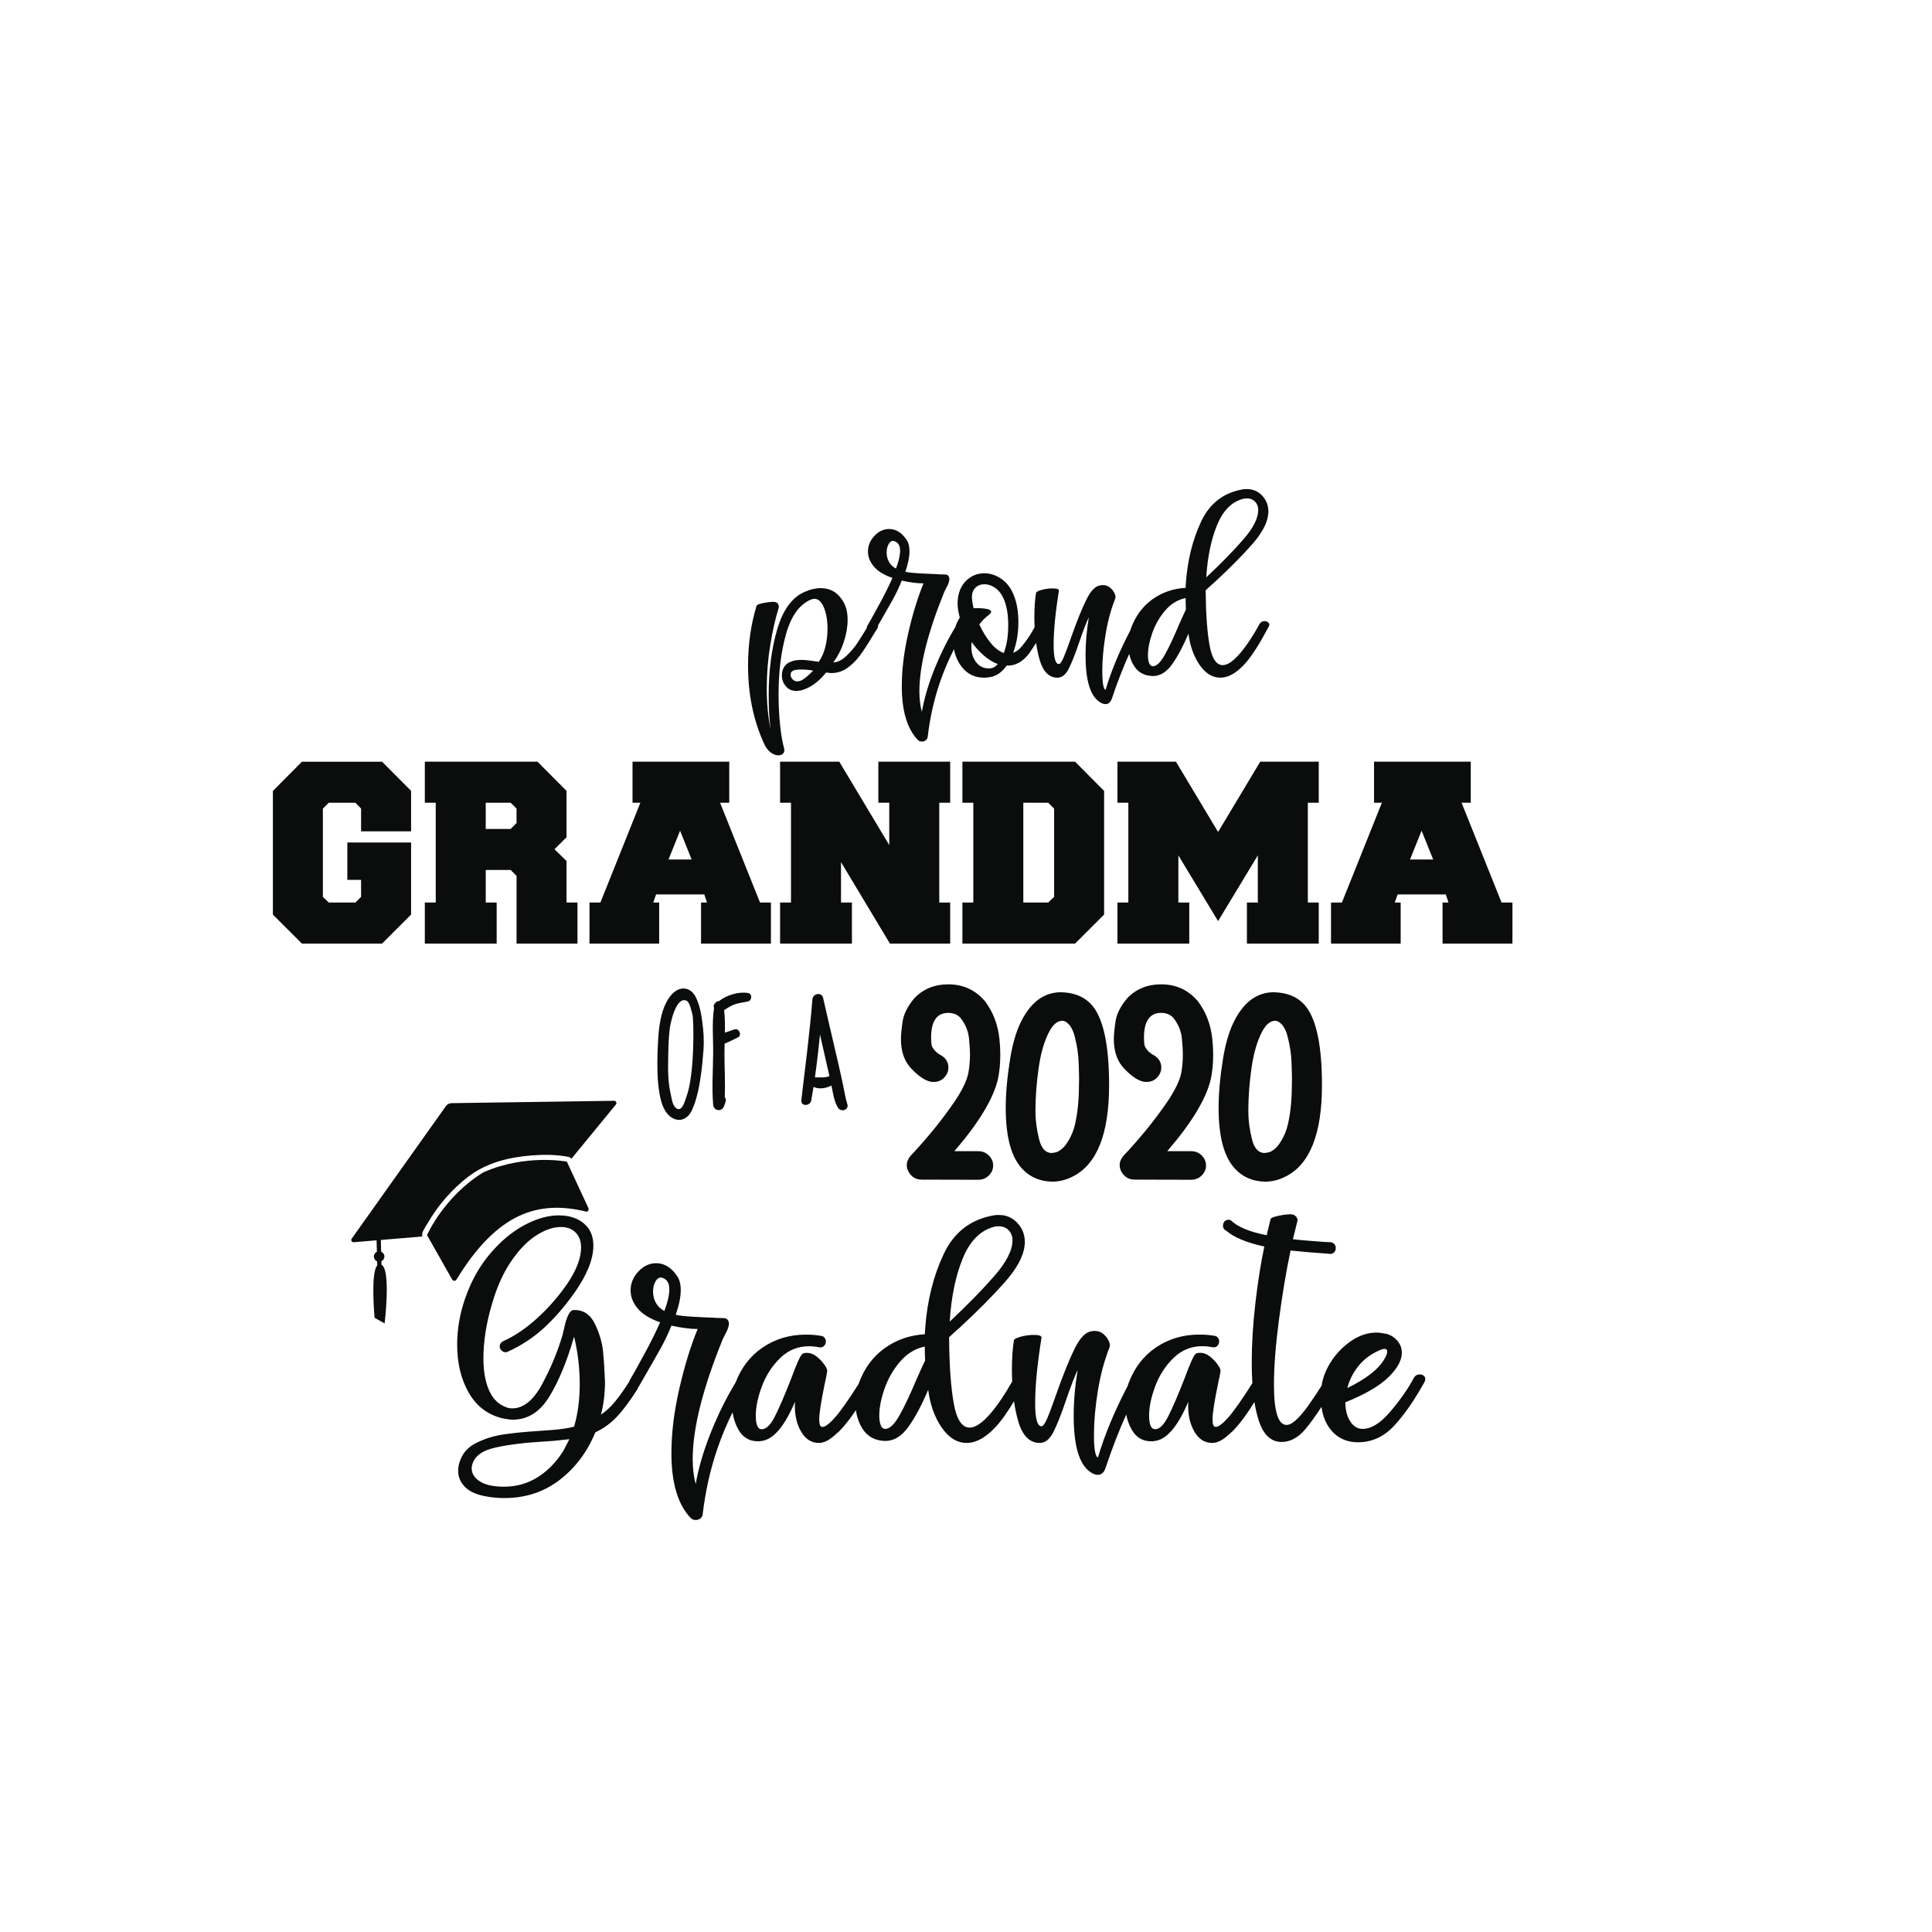 <?xml version="1.0" encoding="utf-8"?>
<!-- Generator: Adobe Illustrator 21.0.0, SVG Export Plug-In . SVG Version: 6.00 Build 0)  -->
<svg version="1.1" id="Calque_1" xmlns="http://www.w3.org/2000/svg" xmlns:xlink="http://www.w3.org/1999/xlink" x="0px" y="0px"
	 viewBox="0 0 1080 1080" style="enable-background:new 0 0 1080 1080;" xml:space="preserve">
<style type="text/css">
	.st0{fill:#0B0C0C;}
</style>
<path class="st0" d="M328.89,675.25c0.49,0.93-0.22,2.29-1.24,2.04c-26.9-6.54-49.76,0.76-72.53,38.08
	c-0.55,0.89-1.89,0.79-2.38-0.14l-14.03-24.81c0,0,9.24-21.2,30.98-34.76c0,0,0.35-0.2,0.47-0.27c0.12-0.06,0.51-0.25,0.51-0.25
	c23.5-10.2,46.2-5.78,46.2-5.78L328.89,675.25z M343.29,615.35l-90.92,1.32c-1.23,0.02-2.37,0.62-3.08,1.62l-52.68,74.12
	c-0.63,0.88,0.06,2.09,1.14,2l12.76-1.07c0.06,2.14,0.11,4.28,0.17,6.42c-1.01,0.48-1.7,1.53-1.67,2.72
	c0.03,1.19,0.77,2.2,1.81,2.63c0.02,0.77,0.04,1.54,0.06,2.31c-3.81,4.01-1.49,29.22-1.49,29.22l5.62,3.17
	c0,0,3.62-30.21-1.75-32.78c-0.02-0.66-0.03-1.32-0.05-1.99c1.01-0.48,1.7-1.53,1.67-2.72c-0.03-1.19-0.77-2.2-1.81-2.63
	c-0.06-2.18-0.11-4.37-0.17-6.55l23.18-1.94c-0.13-0.55-0.16-1.1-0.04-1.62c0.41-1.85,1.93-3.94,2.85-5.54
	c5.81-10.1,13.68-19.25,22.94-26.32c10.12-7.72,22.52-10.79,35.08-11.81c6.82-0.55,13.86-0.54,20.61,0.73
	c0.05,0.01,0.1,0.01,0.15,0.03c0.01,0,0.03,0,0.04,0.01c0.84,0.16,1.38,0.59,1.67,1.13l24.92-30.39
	C344.98,616.59,344.37,615.33,343.29,615.35z"/>
<path class="st0" d="M796.24,769.42c-0.62-0.74-1.49-1.11-2.6-1.11c-1.49,0-2.6,0.68-3.34,2.04c-3.34,6.19-7.74,12.47-13.18,18.85
	c-5.45,6.38-10.58,9.56-15.41,9.56c-2.85,0-5.17-1.42-6.96-4.27c-1.8-2.85-2.69-6.38-2.69-10.58c11.02-4.46,19.03-9.13,24.05-14.02
	c5.01-4.89,7.52-9.44,7.52-13.65c0-2.6-0.84-4.86-2.51-6.78c-1.67-1.92-3.68-3.19-6.04-3.81c-2.48-0.49-4.27-0.74-5.38-0.74
	c-5.08,0-9.91,1.58-14.48,4.74c-4.58,3.16-8.36,7.09-11.33,11.79c-2.79,4.42-4.47,8.78-5.08,13.08c-2.03,3.3-4.41,6.89-7.17,10.78
	c-4.08,5.76-7.49,9.32-10.21,10.68c-0.74,0.37-1.49,0.56-2.23,0.56c-4.71,0-7.06-7.49-7.06-22.47c0-10.03,0.93-22.1,2.79-36.21
	c1.86-14.11,4.02-27.05,6.5-38.81c5.82,0.62,13.12,1.24,21.91,1.86c0.87,0.13,1.64-0.12,2.32-0.74s1.02-1.36,1.02-2.23
	c0.12-0.87-0.09-1.64-0.65-2.32s-1.27-1.08-2.13-1.21l-4.09-0.19c-8.54-0.62-14.24-1.11-17.08-1.49l2.41-9.66
	c0.37-0.99,0.19-1.95-0.56-2.88c-0.74-0.93-1.74-1.39-2.97-1.39c-1.98,0-4.3,0.28-6.96,0.84c-2.66,0.56-4.12,1.15-4.36,1.76
	l-2.23,9.1c-9.53-1.86-16.22-4.64-20.05-8.36c-0.74-0.37-1.55-0.4-2.41-0.09c-0.87,0.31-1.42,0.9-1.67,1.76
	c-0.37,0.87-0.4,1.7-0.09,2.51s0.9,1.39,1.76,1.76c4.33,3.71,11.39,6.62,21.17,8.73c-1.98,9.28-3.65,19.84-5.01,31.66
	c-1.36,11.82-2.04,22.93-2.04,33.33c0,4.05,0.12,7.85,0.36,11.4c-0.99,1.6-2.28,3.61-3.89,6.05c-2.6,3.96-5.14,7.55-7.61,10.77
	c-4.21,5.2-7.24,7.74-9.1,7.61c-1.11,0-1.67-1.42-1.67-4.27c0-3.22,0.99-9.66,2.97-19.31c0.86-3.84,1.36-6.37,1.49-7.61
	c0.12-0.74-0.4-1.95-1.58-3.62s-2.63-3.19-4.36-4.55c-1.74-1.36-3.53-2.04-5.38-2.04c-0.99,0-1.74,0.12-2.23,0.37
	c-0.62,0.25-1.46,1.52-2.51,3.81s-2.45,5.79-4.18,10.49c-3.59,9.16-6.59,16.13-9.01,20.89c-2.41,4.77-4.86,7.15-7.33,7.15
	c-2.23,0-3.34-2.54-3.34-7.61c0-4.83,1.14-10.31,3.43-16.43c2.29-6.13,5.69-11.39,10.21-15.78s9.87-6.59,16.06-6.59
	c1.86,0,3.71,0.19,5.57,0.56c1.11,0.25,2.04,0.03,2.79-0.65c0.74-0.68,1.11-1.58,1.11-2.69c0-0.62-0.22-1.24-0.65-1.86
	c-0.44-0.62-1.02-0.99-1.76-1.11c-2.6-0.49-5.51-0.74-8.73-0.74c-9.04,0-17.08,2.39-24.14,7.15c-7.06,4.77-12.2,11.48-15.41,20.15
	c-0.18,0.49-0.34,0.98-0.5,1.48c-7.35,14.07-12.89,27.38-16.58,39.93c-1.49-0.5-2.23-4.77-2.23-12.81c0-7.18,0.71-15.23,2.13-24.14
	c1.42-8.91,3.62-17.14,6.59-24.7c0.37-0.86,0.21-2.04-0.46-3.53c-0.68-1.49-1.7-2.79-3.06-3.9c-1.36-1.11-2.91-1.67-4.64-1.67
	c-0.87,0-1.49,0.06-1.86,0.19c-3.34,0.37-6.53,3.65-9.56,9.84c-3.04,6.19-6.47,14.73-10.31,25.63c-2.11,6.07-3.78,10.52-5.01,13.37
	c-1.24,2.85-2.29,4.27-3.16,4.27c-2.35,0-3.53-4.33-3.53-13c0-9.41,1.17-21.54,3.53-36.4c0.25-1.11-1.18-1.67-4.27-1.67
	c-2.48,0-4.95,0.34-7.43,1.02s-3.71,1.39-3.71,2.14c-0.74,4.46-1.11,9.97-1.11,16.53c0,2.17,0.06,4.27,0.15,6.33
	c-4.06,7.22-8.08,13.17-12.04,17.81c-4.58,5.32-8.48,7.98-11.7,7.98c-4.33,0-7.31-4.49-8.91-13.46c-1.61-8.97-2.48-21.01-2.6-36.12
	v-0.93c1.61-1.61,3.59-3.4,5.94-5.39c10.15-9.41,18.54-17.86,25.16-25.35s10.31-14.21,11.05-20.15l0.19-2.04
	c0-4.33-1.39-7.99-4.18-10.96s-6.22-4.46-10.31-4.46c-1.24,0-2.17,0.06-2.79,0.19c-13,2.23-22.38,9.47-28.13,21.73
	c-5.76,12.26-9.19,26.06-10.31,41.41l-0.19,3.34c-8.42,0.5-15.91,3.1-22.47,7.8c-6.56,4.71-11.39,11.27-14.48,19.68
	c-0.05,0.12-0.09,0.25-0.13,0.38c-0.95,1.51-2.14,3.36-3.58,5.57c-2.6,3.96-5.14,7.55-7.61,10.77c-4.21,5.2-7.24,7.74-9.1,7.61
	c-1.11,0-1.67-1.42-1.67-4.27c0-3.22,0.99-9.66,2.97-19.31c0.86-3.84,1.36-6.37,1.49-7.61c0.12-0.74-0.4-1.95-1.58-3.62
	s-2.63-3.19-4.36-4.55c-1.73-1.36-3.53-2.04-5.39-2.04c-0.99,0-1.73,0.12-2.23,0.37c-0.62,0.25-1.46,1.52-2.51,3.81
	c-1.05,2.29-2.45,5.79-4.18,10.49c-3.59,9.16-6.59,16.13-9.01,20.89c-2.41,4.77-4.86,7.15-7.33,7.15c-2.23,0-3.34-2.54-3.34-7.61
	c0-4.83,1.14-10.31,3.44-16.43c2.29-6.13,5.69-11.39,10.21-15.78s9.87-6.59,16.06-6.59c1.86,0,3.71,0.19,5.57,0.56
	c1.11,0.25,2.04,0.03,2.79-0.65c0.74-0.68,1.11-1.58,1.11-2.69c0-0.62-0.22-1.24-0.65-1.86c-0.44-0.62-1.02-0.99-1.76-1.11
	c-2.6-0.49-5.51-0.74-8.73-0.74c-9.04,0-17.08,2.39-24.14,7.15c-6.92,4.68-11.99,11.24-15.21,19.66
	c-5.04,8.33-9.54,17.34-13.47,27.04c-4.27,10.52-7.21,20.43-8.82,29.71c-1.11-4.21-1.67-8.85-1.67-13.93
	c0-17.08,5.57-39.37,16.71-66.85c0.25-0.62,0.9-1.92,1.95-3.9c1.05-1.98,1.58-3.65,1.58-5.01s-0.56-2.35-1.67-2.97
	c-0.87-0.12-1.95-0.19-3.25-0.19s-2.63-0.06-3.99-0.19c-0.99,0-4.36-0.15-10.12-0.46s-9.32-0.71-10.68-1.21
	c1.86-5.32,2.79-9.9,2.79-13.74c0-3.46-0.74-6.19-2.23-8.17c-3.22-4.58-7.06-6.87-11.51-6.87c-3.71,0-7.03,1.55-9.93,4.64
	c-2.91,3.1-4.36,6.62-4.36,10.58c0,3.59,1.33,6.96,3.99,10.12s6.84,5.73,12.53,7.71c-2.6,5.82-5.51,11.67-8.73,17.55
	s-5.14,9.38-5.76,10.49c-0.74,1.24-1.3,2.2-1.67,2.88c-0.37,0.68-0.68,1.21-0.93,1.58c-0.12,0.3-0.2,0.59-0.25,0.87
	c-0.19,0.17-0.35,0.37-0.49,0.61c-2.6,4.09-5.08,7.55-7.43,10.4c-2.35,2.85-4.95,5.26-7.8,7.24c1.49-5.94,2.23-12.07,2.23-18.38
	c-0.25-6.56-0.62-12.29-1.11-17.18c-0.5-4.89-2.01-9.96-4.55-15.23c-2.54-5.26-6.47-7.83-11.79-7.71c-1.11,0-2.11,0.87-2.97,2.6
	c-0.87,1.74-1.58,3.87-2.14,6.41c-0.56,2.54-0.96,4.24-1.21,5.11c-2.85,9.53-6.69,18.73-11.51,27.58
	c-4.83,8.85-10.34,13.28-16.53,13.28c-1.36,0-2.6-0.25-3.71-0.74c-4.21-1.61-7.33-4.8-9.38-9.56c-2.04-4.76-3.06-10.61-3.06-17.55
	c0-9.66,1.61-19.87,4.83-30.64c2.72-9.41,6.31-17.36,10.77-23.86s9.13-11.29,14.02-14.39c4.89-3.09,9.44-4.64,13.65-4.64
	c3.46,0,6.22,1.02,8.26,3.06s3.06,4.86,3.06,8.45c0,5.82-2.54,12.51-7.61,20.05c-4.83,7.06-10.4,13.46-16.71,19.22
	c-6.31,5.76-12.63,10.06-18.94,12.91c-0.62,0.25-1.15,0.65-1.58,1.21c-0.44,0.56-0.65,1.21-0.65,1.95c0,0.37,0.06,0.68,0.19,0.93
	c0.25,0.62,0.65,1.15,1.21,1.58s1.21,0.65,1.95,0.65c0.37,0,0.68-0.06,0.93-0.19c7.67-3.46,14.48-7.92,20.43-13.37
	c5.94-5.45,11.63-12.01,17.08-19.68c7.06-10.03,10.58-18.82,10.58-26.37c0-5.32-1.8-9.47-5.39-12.44
	c-3.59-2.97-8.23-4.46-13.93-4.46c-6.07,0-12.51,1.83-19.31,5.48c-6.81,3.65-13.18,8.98-19.13,15.97
	c-5.94,7-10.58,15.32-13.93,24.98c-2.97,8.54-4.46,17.15-4.46,25.81c0,10.4,2.16,19.38,6.5,26.93c4.33,7.55,10.65,12.32,18.94,14.3
	c2.48,0.5,4.33,0.74,5.57,0.74c8.42,0,15.26-4.3,20.52-12.91c5.26-8.6,9.87-19.78,13.83-33.52c2.1,8.67,3.16,17.52,3.16,26.55
	c0,8.67-1.05,16.59-3.16,23.77c-3.34,0.87-7.43,1.49-12.26,1.86l-7.61,0.56c-7.8,0.5-14.36,1.15-19.68,1.95
	c-5.32,0.81-10.31,2.35-14.95,4.64c-4.64,2.29-7.71,5.6-9.19,9.93c-0.74,1.86-1.11,3.78-1.11,5.76c0,3.59,1.36,6.68,4.08,9.28
	c2.72,2.6,6.93,4.33,12.63,5.2c2.85,0.49,5.88,0.74,9.1,0.74c11.88,0,22.22-3.41,31.01-10.21c8.79-6.81,15.41-15.66,19.87-26.55
	c4.33-1.98,8.23-4.76,11.7-8.36c3.46-3.59,7.3-8.66,11.51-15.23c0.35-0.52,0.57-1.01,0.67-1.47c0.17-0.16,0.33-0.34,0.44-0.57
	c0.25-0.37,1.42-2.41,3.53-6.13c3.59-6.19,6.5-11.3,8.73-15.32s4.21-8.2,5.94-12.53c5.69,1.24,10.58,1.86,14.67,1.86
	c-3.96,9.66-7.4,20.86-10.31,33.61s-4.36,24.7-4.36,35.84c0,16.59,3.59,28.66,10.77,36.21c0.74,0.74,1.67,1.11,2.79,1.11
	c0.99,0,1.86-0.28,2.6-0.84c0.74-0.56,1.18-1.27,1.3-2.13c1.49-12.88,4.24-25.19,8.26-36.95c2.31-6.77,5.15-13.53,8.47-20.3
	c0.54,3.63,1.64,6.9,3.32,9.81c2.48,4.27,6.06,6.41,10.77,6.41c0.99,0,1.73-0.06,2.23-0.19c6.56-0.87,12.75-8.17,18.57-21.91
	c-0.37,6.31,0.68,11.73,3.16,16.25c2.47,4.52,5.88,6.78,10.21,6.78c2.6,0,5.39-1.3,8.36-3.9l2.97-2.6c2.9-2.9,6.02-6.85,9.37-11.85
	c0.53,4.02,1.83,7.6,3.9,10.74c2.79,4.21,6.96,6.38,12.53,6.5c4.83,0,9.13-2.63,12.91-7.89c3.77-5.26,7.46-12.16,11.05-20.71
	c1.11,8.42,3.65,15.48,7.61,21.17c3.96,5.7,8.6,8.54,13.93,8.54c4.46,0,9.04-2.17,13.74-6.5c2.6-2.35,5.26-5.51,7.99-9.47
	c1.69-2.46,3.25-4.91,4.7-7.34c0.58,3.96,1.35,7.69,2.36,11.15c2.35,8.11,6.37,12.16,12.07,12.16c2.97,0,5.48-1.98,7.52-5.94
	c2.04-3.96,4.42-9.96,7.15-18.01c2.72-7.92,4.89-13.56,6.5-16.9c-1.49,8.91-2.23,17.46-2.23,25.63c0,16.46,2.97,26.86,8.91,31.2
	c1.61,1.24,3.16,1.86,4.64,1.86c1.98,0,3.4-1.3,4.27-3.9c3.63-10.83,7.48-20.77,11.55-29.83c0.59,3.13,1.63,5.99,3.12,8.56
	c2.47,4.27,6.06,6.41,10.77,6.41c0.99,0,1.73-0.06,2.23-0.19c6.56-0.87,12.75-8.17,18.57-21.91c-0.37,6.31,0.68,11.73,3.16,16.25
	c2.47,4.52,5.88,6.78,10.21,6.78c2.6,0,5.38-1.3,8.36-3.9l2.97-2.6c3.72-3.72,7.81-9.17,12.28-16.36c0.61,3.79,1.4,7.2,2.38,10.23
	c2.6,8.05,6.87,12.07,12.81,12.07c4.83,0,9.25-2.38,13.28-7.15c2.66-3.15,5.67-7.32,9.01-12.45c0.72,5.19,2.48,9.5,5.29,12.91
	c3.77,4.58,8.82,6.87,15.13,6.87c7.8,0,14.58-3.13,20.33-9.38c5.76-6.25,11.42-14.45,16.99-24.6
	C796.92,771.1,796.86,770.17,796.24,769.42z M759.1,763.95c2.85-3.65,6.5-6.53,10.96-8.63c1.73-0.87,3.03-1.3,3.9-1.3
	c0.99,0,1.49,0.5,1.49,1.49c0,1.11-0.5,2.48-1.49,4.08c-3.22,5.7-10.15,11.14-20.8,16.34C754.27,771.59,756.25,767.6,759.1,763.95z
	 M538.13,703.6c3.96-9.72,9.72-15.63,17.27-17.73c0.62-0.25,1.61-0.37,2.97-0.37c2.6,0,4.64,0.99,6.13,2.97
	c0.99,1.36,1.49,2.97,1.49,4.83c0,5.57-3.38,12.23-10.12,19.96c-6.75,7.74-15.07,16.25-24.98,25.53
	C531.75,725.04,534.17,713.32,538.13,703.6z M314.93,811.02c-3.96,6.31-8.76,11.23-14.39,14.76s-11.86,5.29-18.66,5.29
	c-6.07,0-10.62-0.99-13.65-2.97c-3.04-1.98-4.55-4.4-4.55-7.24c0-0.74,0.06-1.3,0.19-1.67c1.11-4.95,5.39-8.26,12.81-9.93
	c7.43-1.67,16.53-2.82,27.3-3.43l5.39-0.37l8.91-0.93C317.78,805.51,316.66,807.68,314.93,811.02z M371.38,732.84
	c-2.11-1.11-3.69-2.63-4.74-4.55s-1.58-3.99-1.58-6.22c0-2.35,0.49-4.33,1.49-5.94c0.99-1.61,2.16-2.23,3.53-1.86
	c2.72,0.74,4.08,2.91,4.08,6.5C374.17,723.87,373.24,727.89,371.38,732.84z M512.32,771.1c-3.47,8.29-6.62,14.98-9.47,20.05
	c-2.85,5.08-5.51,7.61-7.99,7.61c-1.11,0-1.95-0.68-2.51-2.04s-0.83-3.16-0.83-5.38c0-4.46,0.99-9.5,2.97-15.13
	s4.89-10.68,8.73-15.13c3.84-4.46,8.42-7.24,13.74-8.36c0,3.34,0.06,5.94,0.19,7.8C516.41,762,514.79,765.53,512.32,771.1z"/>
<path class="st0" d="M558.69,580.78c0.32,3.04,0.48,5.99,0.48,8.79c0,4.8-0.4,9.27-1.28,13.51c-2.56,11.11-10.71,24.54-24.38,40.44
	h13.27c2.4,0,4.4,0.8,5.99,2.4s2.4,3.44,2.4,5.59s-0.8,4-2.4,5.59s-3.6,2.4-5.99,2.4l-31.49-0.08c-3.44,0-5.99-1.6-7.67-4.88
	c-0.48-1.12-0.72-2.16-0.72-3.2c0-1.84,0.72-3.6,2.16-5.28c2.96-3.12,6.87-7.43,11.59-13.11s9.11-11.51,13.19-17.5
	c4-5.99,6.47-11.11,7.43-15.35c0.64-3.44,0.96-7.03,0.96-10.79c0-2-0.16-4.96-0.56-8.87c-0.4-3.92-1.84-7.59-4.48-11.11
	c-1.68-2.08-4.08-3.12-7.11-3.12c-6.39,0-9.59,4.63-9.59,13.83c0,1.12,0.08,2.16,0.16,3.28c0.08,1.04,0.4,1.92,0.88,2.56
	c0.88,1.44,2.16,2.64,3.76,3.6c3.28,1.68,4.88,4.16,4.88,7.27c0,1.12-0.24,2.24-0.8,3.44c-1.68,3.12-4.16,4.64-7.59,4.64
	c-3.44,0-7.59-2.48-12.31-7.43c-3.92-4.08-5.83-9.59-5.83-16.46c0-2.48,0.32-5.83,0.96-10.07c0.64-4.16,2.8-8.39,6.47-12.79
	c4.88-5.19,11.27-7.83,19.1-7.83c8.23,0,15.03,3.12,20.38,9.35C555.1,565.6,557.81,572.63,558.69,580.78z M669.55,559.6
	c-5.35-6.23-12.15-9.35-20.38-9.35c-7.83,0-14.22,2.64-19.1,7.83c-3.67,4.4-5.83,8.63-6.47,12.79c-0.64,4.24-0.96,7.59-0.96,10.07
	c0,6.87,1.91,12.38,5.83,16.46c4.72,4.95,8.87,7.43,12.31,7.43c3.43,0,5.91-1.52,7.59-4.64c0.56-1.2,0.8-2.32,0.8-3.44
	c0-3.11-1.6-5.59-4.88-7.27c-1.6-0.96-2.88-2.16-3.76-3.6c-0.48-0.64-0.8-1.52-0.88-2.56c-0.08-1.12-0.16-2.16-0.16-3.28
	c0-9.2,3.2-13.83,9.59-13.83c3.03,0,5.43,1.04,7.11,3.12c2.64,3.52,4.08,7.19,4.48,11.11c0.4,3.91,0.56,6.87,0.56,8.87
	c0,3.76-0.32,7.35-0.96,10.79c-0.96,4.24-3.43,9.36-7.43,15.35c-4.08,5.99-8.47,11.82-13.19,17.5s-8.63,9.99-11.59,13.11
	c-1.44,1.68-2.16,3.44-2.16,5.28c0,1.04,0.24,2.08,0.72,3.2c1.68,3.28,4.23,4.88,7.67,4.88l31.49,0.08c2.39,0,4.39-0.81,5.99-2.4
	s2.4-3.44,2.4-5.59s-0.81-3.99-2.4-5.59s-3.59-2.4-5.99-2.4h-13.27c13.67-15.9,21.82-29.33,24.38-40.44
	c0.88-4.24,1.28-8.71,1.28-13.51c0-2.8-0.16-5.75-0.48-8.79C676.81,572.63,674.1,565.6,669.55,559.6z M611.2,562.88
	c5.83,7.67,8.79,22.22,8.79,43.72c0,27.25-6.79,44.28-20.3,51.07c-3.76,1.92-7.59,2.88-11.35,2.88c-6.79-0.08-12.39-2.4-16.78-7.03
	c-6.23-6.47-9.35-17.9-9.35-34.21c0-7.91,0.8-17.1,2.48-27.57c1.28-7.83,3.12-14.23,5.43-19.26c5.51-11.91,13.19-17.82,23.02-17.82
	C601.21,554.89,607.21,557.68,611.2,562.88z M603.21,603.32c0-1.76-0.08-4.96-0.24-9.51s-0.88-9.27-2.16-14.23
	c-0.56-2.48-1.52-4.64-2.88-6.47c-1.44-1.68-2.8-2.48-4.08-2.48c-2.64,0-5.04,1.92-7.11,5.67c-2.96,5.51-4.96,12.39-6.15,20.86
	c-1.2,8.39-1.76,16.3-1.76,23.66c0,5.51,0.72,10.95,2.08,16.22c1.28,5.04,3.68,7.51,7.11,7.51l0.16-0.08
	c1.2-0.08,2.4-0.32,3.52-0.88c2.16-1.28,3.84-3.04,5.2-5.35c2-3.12,3.36-6.55,4.16-10.23s1.36-7.43,1.68-11.35
	C603.05,612.83,603.21,608.36,603.21,603.32z M738.99,606.6c0,27.25-6.79,44.28-20.3,51.07c-3.76,1.92-7.59,2.88-11.35,2.88
	c-6.79-0.08-12.39-2.4-16.78-7.03c-6.23-6.47-9.35-17.9-9.35-34.21c0-7.91,0.8-17.1,2.48-27.57c1.28-7.83,3.12-14.23,5.43-19.26
	c5.51-11.91,13.19-17.82,23.02-17.82c8.07,0.23,14.07,3.02,18.06,8.22C736.03,570.55,738.99,585.1,738.99,606.6z M722.21,603.32
	c0-1.76-0.08-4.96-0.24-9.51s-0.88-9.27-2.16-14.23c-0.56-2.48-1.52-4.64-2.88-6.47c-1.44-1.68-2.8-2.48-4.08-2.48
	c-2.64,0-5.04,1.92-7.11,5.67c-2.96,5.51-4.96,12.39-6.15,20.86c-1.2,8.39-1.76,16.3-1.76,23.66c0,5.51,0.72,10.95,2.08,16.22
	c1.28,5.04,3.68,7.51,7.11,7.51l0.16-0.08c1.2-0.08,2.4-0.32,3.52-0.88c2.16-1.28,3.84-3.04,5.2-5.35c2-3.12,3.36-6.55,4.16-10.23
	s1.36-7.43,1.68-11.35C722.05,612.83,722.21,608.36,722.21,603.32z"/>
<path class="st0" d="M388.56,556.68c-2.33-4.06-6.92-5.45-10.98-2.59c-4.75,3.37-7.09,10.03-8.21,15.3
	c-1.38,6.48-1.56,13.14-1.82,19.71c-0.17,7.43-0.17,14.87,1.12,22.21c0.86,4.84,2.51,11.24,7.52,13.83
	c4.58,2.42,8.82-0.43,10.63-4.58c3.03-6.66,4.32-14.44,5.27-21.61c0.35-2.85,0.69-5.62,0.86-8.56c0.6-5.01,0.6-10.29,0.09-15.3
	C392.36,569.04,391.58,562.13,388.56,556.68z M383.63,613.3c-0.61,1.73-2.16,8.04-5.19,6.48c-2.51-1.3-2.94-5.71-3.37-7.52
	c-1.56-6.57-1.73-13.23-1.56-19.79c0.09-5.79,0.17-11.58,0.86-17.29c0.26-2.33,3.29-18.33,9.34-15.82c1.99,0.78,2.85,6.22,3.37,7.78
	C387.86,569.65,388.47,600.77,383.63,613.3z M418.2,559.79c-2.51,0.61-5.19,0.78-7.69,1.73c-2.07,0.78-3.89,1.99-5.71,3.11
	c0.43,4.06,0.52,8.38,0.43,12.62l5.36-1.82c2.59-0.86,4.32,3.37,1.9,4.5s-4.93,2.51-7.43,3.46c0,1.82-0.09,3.63-0.09,5.45
	c0,8.13,0.52,16.34,0.17,24.46c0.52,0.61,0.78,1.47,0.52,2.33c-0.26,0.95-0.52,1.9-0.95,2.77c-1.21,3.28-5.71,2.77-6.05-0.87
	c-0.78-9.42-0.09-19.19,0-28.7c0.09-8.21-0.78-17.2,0.52-25.41c-0.35-0.69-0.35-1.38,0.17-2.08c0.09-0.26,0.26-0.43,0.43-0.6
	c0.52-0.69,1.3-1.12,2.16-1.12c4.32-3.46,11.32-5.45,16.25-4.5C420.62,555.56,420.45,559.19,418.2,559.79z M473.69,617.28
	c-1.38-4.41-1.99-9.16-3.03-13.66c-1.12-5.19-2.33-10.37-3.54-15.56c-2.33-10.11-4.75-20.14-7-30.25c-0.86-3.46-5.71-2.42-5.96,0.78
	c-1.56,18.93-3.98,37.69-6.22,56.45c-0.35,3.29,4.32,3.46,5.36,0.69h0.09c0.43-2.68,0.95-5.36,1.38-8.13
	c3.2,1.47,6.92,0.78,10.03-0.78c0.86,4.24,1.47,9.08,3.8,12.62C470.24,621.86,474.65,620.39,473.69,617.28z M455.54,602.24
	c1.12-7.95,2.07-15.99,2.85-23.94c0.95,4.06,1.81,8.21,2.77,12.28c0.86,3.72,1.64,7.35,2.51,10.98
	C460.99,602.58,458.31,602.24,455.54,602.24z"/>
<path class="st0" d="M213.57,425.79l16.23,16.3v22.63h-27.95V452l-3.17-3.27h-14.89l-3.3,3.29v49.33l3.3,3.17h14.89l3.17-3.17v-9.52
	h-7.69v-20.87h35.64v40.28l-16.23,16.23h-44.79l-16.23-16.21v-69.12l16.23-16.34h44.79V425.79z M316.71,504.51h6.1v22.95h-34.05
	v-37.84l-3.3-3.3h-13.92v18.19h6.1v22.95h-40.16v-22.95h6.1v-55.78h-6.1v-22.95h62.98l16.23,16.32v25.93l-6.71,6.7l6.71,6.59v23.19
	H316.71z M288.75,452l-3.3-3.27h-13.92v14.65h13.92l3.3-3.27V452z M424.85,504.51h6.1v22.95h-39.06v-22.95h3.3l-1.46-4.52h-26.97
	l-1.59,4.52h3.3v22.95h-38.94v-22.95h6.1l22.34-55.78h-4.39v-22.95h54.07v22.95h-5.13L424.85,504.51z M386.64,480.47l-6.47-16.11
	l-6.47,16.11L386.64,480.47L386.64,480.47z M491,448.73h6.1v23.68l-27.95-46.63h-33.08v22.95h6.1v55.78h-6.1v22.95h40.16v-22.95
	h-6.1v-22.58l27.34,45.53h33.69v-22.95h-6.1v-55.78h6.1v-22.95H491V448.73z M600.97,425.79l16.23,16.34v69.12l-16.23,16.21h-62.98
	v-22.95h6.1v-55.78h-6.1v-22.95h62.98V425.79z M589.26,452.02l-3.3-3.29h-13.92v55.78h13.92l3.3-3.17V452.02z M680.92,465.09
	l-23.56-39.3h-32.71v22.95h6.1v55.78h-6.1v22.95h40.16v-22.95h-6.1v-26.36l22.21,36.74l22.21-36.74v26.36h-6.1v22.95h40.16v-22.95
	h-6.1v-55.78h6.1v-22.95h-32.71L680.92,465.09z M845.46,504.51v22.95H806.4v-22.95h3.3l-1.46-4.52h-26.97l-1.59,4.52h3.3v22.95
	h-38.94v-22.95h6.1l22.34-55.78h-4.39v-22.95h54.07v22.95h-5.13l22.34,55.78H845.46z M801.15,480.47l-6.47-16.11l-6.47,16.11
	L801.15,480.47L801.15,480.47z"/>
<path class="st0" d="M709.13,348.13c-0.56-0.62-1.31-0.92-2.23-0.92c-1.23,0-2.15,0.51-2.77,1.54c-3.69,6.77-7.33,12.25-10.92,16.45
	c-3.79,4.41-7.02,6.61-9.69,6.61c-3.59,0-6.05-3.71-7.38-11.15c-1.33-7.43-2.05-17.4-2.15-29.91v-0.77
	c1.33-1.33,2.97-2.82,4.92-4.46c8.4-7.79,15.35-14.79,20.83-20.99c5.48-6.2,8.53-11.76,9.15-16.68l0.15-1.69
	c0-3.59-1.15-6.61-3.46-9.07c-2.31-2.46-5.15-3.69-8.53-3.69c-1.03,0-1.79,0.05-2.31,0.15c-10.76,1.85-18.53,7.84-23.3,17.99
	c-4.77,10.15-7.61,21.58-8.53,34.29l-0.15,2.77c-6.97,0.41-13.17,2.56-18.61,6.46c-5.43,3.9-9.43,9.33-11.99,16.3
	c-0.14,0.37-0.24,0.75-0.36,1.13c-6.11,11.69-10.71,22.74-13.78,33.16c-1.23-0.41-1.84-3.95-1.84-10.61
	c0-5.94,0.59-12.61,1.77-19.99s3-14.2,5.46-20.45c0.31-0.72,0.18-1.69-0.38-2.92c-0.57-1.23-1.41-2.31-2.54-3.23
	s-2.41-1.38-3.84-1.38c-0.72,0-1.23,0.05-1.54,0.15c-2.77,0.31-5.41,3.02-7.92,8.15s-5.36,12.2-8.53,21.22
	c-1.75,5.02-3.13,8.71-4.15,11.07c-1.03,2.36-1.9,3.54-2.61,3.54c-1.95,0-2.92-3.59-2.92-10.76c0-7.79,0.97-17.84,2.92-30.14
	c0.2-0.92-0.98-1.38-3.54-1.38c-2.05,0-4.1,0.28-6.15,0.85c-2.05,0.56-3.08,1.15-3.08,1.77c-0.62,3.69-0.92,8.25-0.92,13.69
	c0,1.86,0.05,3.67,0.13,5.43c-0.39,0.68-0.89,1.55-1.52,2.64c-1.44,2.51-3.33,5.2-5.69,8.07c-1.44,1.74-3.02,2.92-4.77,3.54
	c1.95-5.33,2.92-11.02,2.92-17.07c0-5.94-0.87-11.02-2.61-15.22c-1.54-3.9-3.82-6.89-6.84-9c-3.03-2.1-6.23-3.15-9.61-3.15
	c-3.9,0-7.28,1.38-10.15,4.15s-4.46,6.67-4.77,11.69c-0.1,2.67,0.31,5.64,1.23,8.92c-1.09,1.68-1.92,3.48-2.53,5.38
	c-4.27,7-8.07,14.59-11.38,22.76c-3.54,8.71-5.97,16.91-7.3,24.6c-0.92-3.49-1.38-7.33-1.38-11.53c0-14.15,4.61-32.6,13.84-55.36
	c0.2-0.51,0.74-1.59,1.61-3.23s1.31-3.02,1.31-4.15s-0.46-1.95-1.38-2.46c-0.72-0.1-1.61-0.15-2.69-0.15s-2.18-0.05-3.31-0.15
	c-0.82,0-3.61-0.13-8.38-0.38c-4.77-0.25-7.71-0.59-8.84-1c1.54-4.41,2.31-8.2,2.31-11.38c0-2.87-0.62-5.12-1.85-6.77
	c-2.67-3.79-5.84-5.69-9.53-5.69c-3.08,0-5.82,1.28-8.23,3.84s-3.61,5.49-3.61,8.76c0,2.97,1.1,5.77,3.31,8.38
	c2.2,2.61,5.66,4.74,10.38,6.38c-2.15,4.82-4.56,9.66-7.23,14.53s-4.25,7.77-4.77,8.69c-0.62,1.03-1.08,1.82-1.38,2.38
	c-0.31,0.56-0.56,1-0.77,1.31c-0.16,0.39-0.21,0.76-0.22,1.11c-2.2,3.6-3.95,6.4-5.24,8.35c-1.59,2.41-3.61,4.79-6.07,7.15
	c-2.46,2.36-4.92,3.59-7.38,3.69c2.56-3.48,4.54-7.35,5.92-11.61c1.38-4.25,2.08-8.33,2.08-12.22c0-1.23-0.05-2.15-0.15-2.77
	c-0.31-3.89-1.79-7.35-4.46-10.38c-2.67-3.02-6.15-4.54-10.46-4.54c-2.87,0-5.9,0.72-9.07,2.15c-6.97,3.08-12.05,10.05-15.22,20.91
	c-3.18,10.87-4.77,23.12-4.77,36.75c0,7.38,0.36,13.74,1.08,19.07c-1.44-6.87-2.15-14.45-2.15-22.76c0-8.2,0.64-16.25,1.92-24.14
	c1.28-7.89,2.84-14.81,4.69-20.76c0.2-0.72,0.15-1.41-0.15-2.08c-0.31-0.67-0.82-1.1-1.54-1.31c-0.92-0.31-2.87-0.2-5.84,0.31
	s-4.56,1.08-4.77,1.69c-3.18,10.46-4.77,21.63-4.77,33.52c0,16.09,3.02,30.7,9.07,43.82c0.92,2.05,2.13,3.61,3.61,4.69
	c1.48,1.08,2.9,1.61,4.23,1.61c1.23,0,2.15-0.36,2.77-1.08s0.77-1.69,0.46-2.92c-0.92-3.28-1.67-7.61-2.23-12.99
	s-0.85-11.1-0.85-17.15c0-12.61,1.41-23.88,4.23-33.83c2.82-9.94,7.41-16.3,13.76-19.07c0.72-0.31,1.38-0.46,2-0.46
	c2.25,0,4.05,1.64,5.38,4.92c1.33,3.28,2,7.23,2,11.84c0,3.49-0.41,6.87-1.23,10.15s-2.05,6.05-3.69,8.3
	c-4.51-0.72-7.69-1.08-9.53-1.08c-2.15,0-3.95,0.26-5.38,0.77c-1.95,0.62-3.38,1.61-4.31,3c-0.92,1.38-1.38,3-1.38,4.84
	c0,2.36,0.74,4.41,2.23,6.15c1.48,1.74,3.46,2.61,5.92,2.61c0.51,0,1.38-0.1,2.61-0.31c5.02-1.33,9.69-4.67,13.99-10
	c1.43,0.21,2.41,0.31,2.92,0.31c3.28,0,6.25-0.95,8.92-2.84c2.66-1.9,5.02-4.23,7.07-7c2.05-2.77,4.51-6.56,7.38-11.38l2.31-3.69
	c0.31-0.51,0.46-0.97,0.46-1.38c0-0.12-0.02-0.24-0.04-0.35c0.33-0.58,0.7-1.22,1.11-1.96c2.97-5.12,5.38-9.35,7.23-12.69
	c1.85-3.33,3.48-6.79,4.92-10.38c4.71,1.03,8.76,1.54,12.15,1.54c-3.28,8-6.13,17.27-8.53,27.83c-2.41,10.56-3.61,20.45-3.61,29.68
	c0,13.74,2.97,23.73,8.92,29.98c0.62,0.62,1.38,0.92,2.31,0.92c0.82,0,1.54-0.23,2.15-0.69c0.61-0.46,0.97-1.05,1.08-1.77
	c1.23-10.66,3.51-20.86,6.84-30.6c2.12-6.19,4.74-12.37,7.87-18.56c0.65,3.62,2.06,6.89,4.27,9.79c3.13,4.1,7.35,6.15,12.69,6.15
	c0.72,0,1.79-0.1,3.23-0.31c3.59-0.62,6.66-2.77,9.23-6.46c4.71,0.21,8.87-2,12.46-6.61c1.36-1.93,2.7-3.97,4.02-6.07
	c0.48,3.34,1.13,6.47,1.97,9.38c1.95,6.72,5.28,10.07,9.99,10.07c2.46,0,4.54-1.64,6.23-4.92s3.66-8.25,5.92-14.92
	c2.25-6.56,4.05-11.23,5.38-13.99c-1.23,7.38-1.84,14.45-1.84,21.22c0,13.63,2.46,22.24,7.38,25.83c1.33,1.02,2.61,1.54,3.84,1.54
	c1.64,0,2.82-1.08,3.54-3.23c3.03-9.03,6.24-17.28,9.64-24.82c0.55,2.56,1.51,4.9,2.89,6.98c2.31,3.49,5.77,5.28,10.38,5.38
	c4,0,7.56-2.18,10.69-6.54c3.13-4.36,6.17-10.07,9.15-17.15c0.92,6.97,3.02,12.82,6.3,17.53c3.28,4.72,7.12,7.07,11.53,7.07
	c3.69,0,7.48-1.79,11.38-5.38c2.15-1.95,4.36-4.56,6.61-7.84s4.25-6.54,6-9.76c1.74-3.23,2.77-5.1,3.08-5.61
	C709.72,349.46,709.69,348.75,709.13,348.13z M680.3,293.62c3.28-8.05,8.05-12.94,14.3-14.69c0.51-0.2,1.33-0.31,2.46-0.31
	c2.15,0,3.84,0.82,5.07,2.46c0.82,1.13,1.23,2.46,1.23,4c0,4.61-2.79,10.12-8.38,16.53s-12.48,13.45-20.68,21.14
	C675.02,311.38,677.02,301.67,680.3,293.62z M452.19,377.19c-1.08,1.02-2.15,1.9-3.23,2.61c-1.08,0.72-2.18,1.08-3.31,1.08
	c-1.03,0-1.9-0.38-2.61-1.15c-0.72-0.77-1.08-1.61-1.08-2.54c0-1.23,0.61-2.05,1.85-2.46c0.82-0.31,2.2-0.46,4.15-0.46
	c2.25,0,4.46,0.21,6.61,0.62C454.06,375.4,453.27,376.17,452.19,377.19z M500.86,317.84c-1.74-0.92-3.05-2.18-3.92-3.77
	c-0.87-1.59-1.31-3.31-1.31-5.15c0-1.95,0.41-3.59,1.23-4.92c0.82-1.33,1.79-1.85,2.92-1.54c2.25,0.62,3.38,2.41,3.38,5.38
	C503.17,310.41,502.4,313.74,500.86,317.84z M552.83,373.66c-2.97,0-5.36-1.15-7.15-3.46c-1.79-2.31-2.69-5.15-2.69-8.53
	c0-1.23,0.05-2.15,0.15-2.77c2.05,2.87,4.36,5.41,6.92,7.61c2.56,2.21,5.13,3.77,7.69,4.69
	C556.42,372.84,554.78,373.66,552.83,373.66z M561.13,365.05c-2.56-0.92-5.02-2.82-7.38-5.69s-4.46-6.3-6.3-10.3
	c1.33-1.85,3.18-3.69,5.54-5.54c0.72-0.61,1.08-1.13,1.08-1.54c0-0.82-1.03-1.38-3.08-1.69s-4.31-0.41-6.77-0.31
	c-0.41-1.74-0.67-3.18-0.77-4.31l-0.15-1.69c0-2.36,0.67-4.18,2-5.46s2.97-1.92,4.92-1.92c2.25,0,4.41,0.77,6.46,2.31
	c2.05,1.54,3.64,3.79,4.77,6.77c1.43,3.69,2.15,8.3,2.15,13.84C563.6,355.56,562.77,360.74,561.13,365.05z M658.93,349.52
	c-2.87,6.87-5.49,12.4-7.84,16.61c-2.36,4.2-4.56,6.3-6.61,6.3c-0.92,0-1.61-0.56-2.08-1.69c-0.46-1.13-0.69-2.61-0.69-4.46
	c0-3.69,0.82-7.87,2.46-12.53s4.05-8.84,7.23-12.53s6.97-6,11.38-6.92c0,2.77,0.05,4.92,0.15,6.46
	C662.31,341.98,660.98,344.9,658.93,349.52z"/>
</svg>
